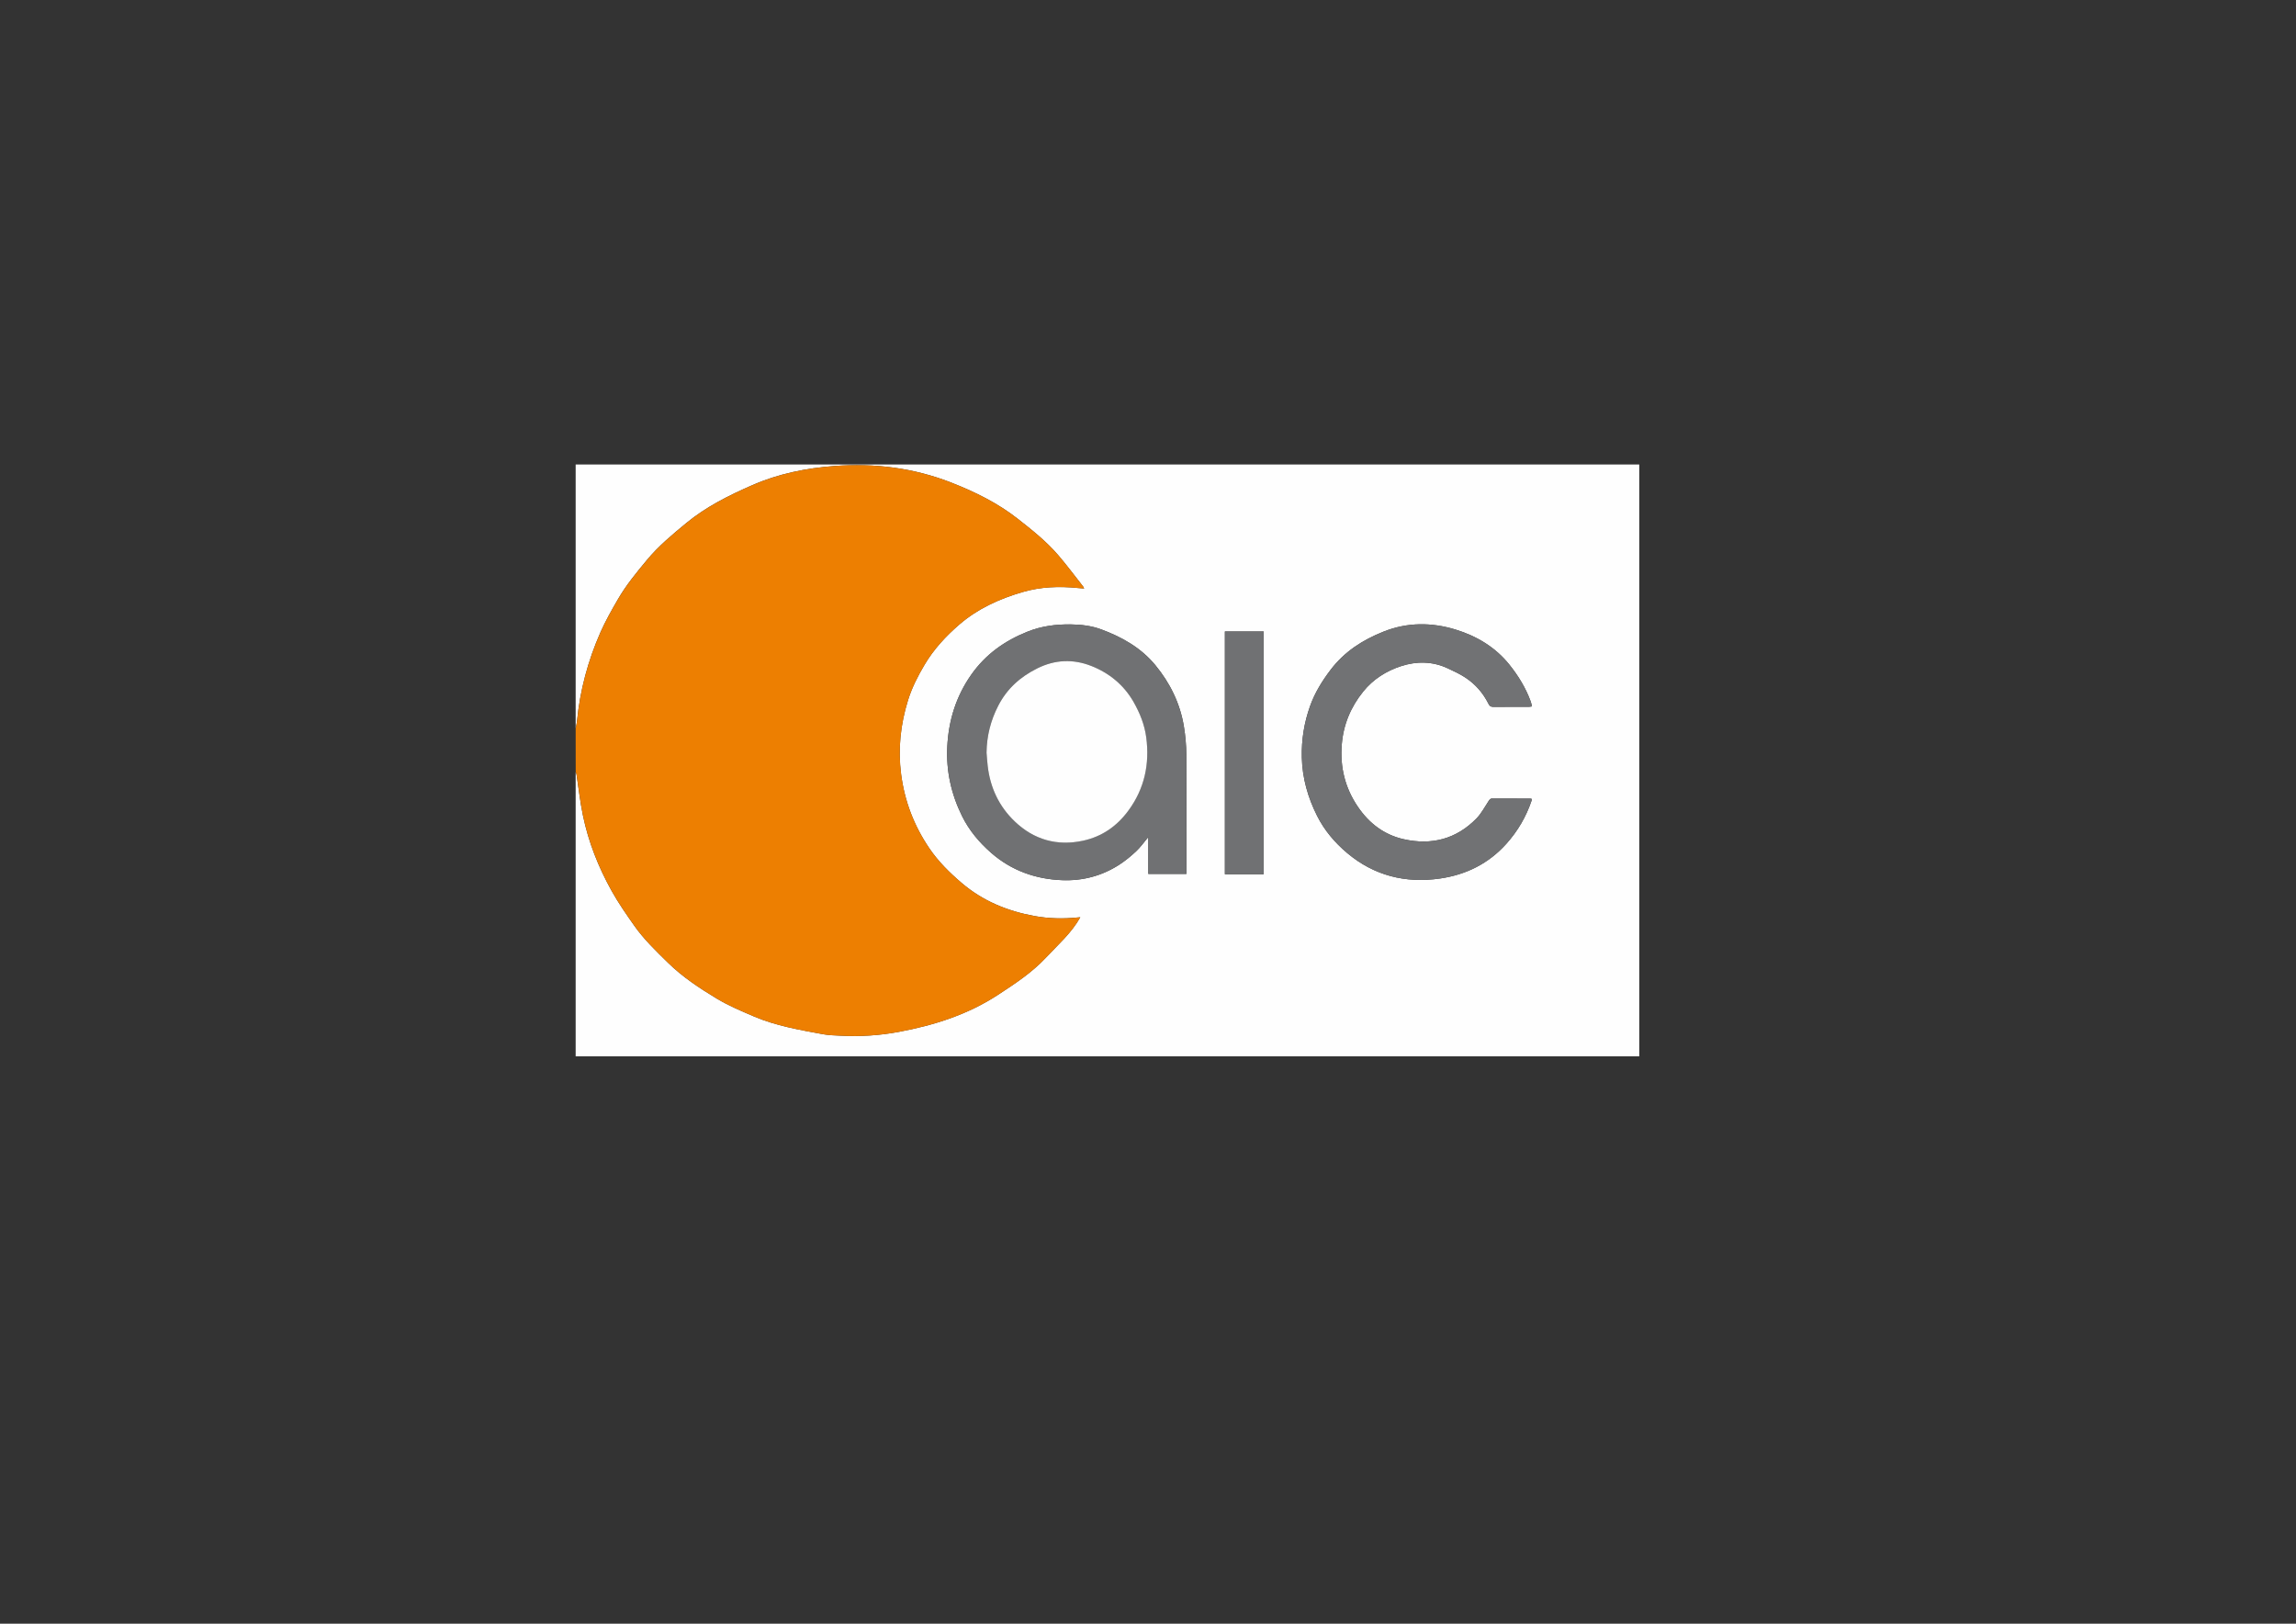 <?xml version="1.0" encoding="utf-8"?>
<!-- Generator: Adobe Illustrator 25.2.3, SVG Export Plug-In . SVG Version: 6.00 Build 0)  -->
<svg version="1.1" id="Ebene_1" xmlns="http://www.w3.org/2000/svg" xmlns:xlink="http://www.w3.org/1999/xlink" x="0px" y="0px"
	 viewBox="0 0 841.89 595.28" style="enable-background:new 0 0 841.89 595.28;" xml:space="preserve">
<rect x="0" y="0" width="841.89" height="595.28" fill="#333333" stroke="none"/>
<style type="text/css">
	.st0{fill:#FEFEFE;}
	.st1{fill:#ED7F01;}
	.st2{fill:#707173;}
	.st3{fill:#717274;}
</style>
<g>
	<path class="st0" d="M211.08,266.99c0-32.24,0-64.47,0-96.71c130,0,260,0,390,0c0,72.33,0,144.67,0,217c-130,0-260,0-390,0
		c0-34.72,0-69.45,0-104.17c0.1,0.25,0.26,0.49,0.3,0.75c0.77,5,1.32,10.05,2.34,14.99c2.03,9.83,5.71,19.11,10.6,27.85
		c2.46,4.4,5.37,8.57,8.28,12.71c3.53,5.01,7.96,9.25,12.31,13.52c5.34,5.24,11.58,9.36,17.94,13.19c4.27,2.57,8.94,4.53,13.54,6.5
		c8.12,3.47,16.79,4.95,25.41,6.54c2.14,0.39,4.35,0.43,6.53,0.54c7.15,0.37,14.22-0.09,21.28-1.41
		c12.93-2.41,25.25-6.32,36.37-13.6c6.2-4.06,12.37-8.11,17.49-13.56c2.24-2.39,4.6-4.68,6.82-7.09c2.18-2.37,4.19-4.87,5.82-7.75
		c-0.37,0.03-0.66,0.04-0.96,0.07c-5.32,0.54-10.64,0.42-15.89-0.54c-9.87-1.81-18.89-5.49-26.62-12.09
		c-4.48-3.82-8.6-7.88-11.93-12.8c-5.56-8.22-9-17.16-10.29-26.99c-1.22-9.28-0.24-18.33,2.51-27.21c1.43-4.62,3.63-8.92,6.09-13.05
		c3.34-5.64,7.77-10.42,12.7-14.69c6.75-5.84,14.75-9.46,23.22-11.93c6.59-1.93,13.41-2.18,20.25-1.49
		c0.71,0.07,1.43,0.11,2.33,0.18c-0.2-0.39-0.25-0.58-0.37-0.73c-3.04-3.85-5.97-7.81-9.17-11.53c-4.36-5.06-9.6-9.21-14.82-13.31
		c-7.35-5.76-15.72-9.88-24.34-13.25c-13.76-5.38-28.15-7.21-42.88-6.09c-10.43,0.79-20.56,2.84-30.22,7.08
		c-8.53,3.74-16.78,7.84-24.03,13.8c-5.14,4.23-10.23,8.46-14.52,13.62c-3.81,4.59-7.59,9.17-10.59,14.35
		c-2.31,3.99-4.59,7.99-6.46,12.23c-4.55,10.36-7.44,21.13-8.55,32.39C211.5,265.21,211.25,266.1,211.08,266.99z M435.04,320.39
		c0-0.6,0-1.13,0-1.66c0-14.03,0.06-28.06-0.04-42.08c-0.02-3.46-0.33-6.95-0.9-10.37c-1.39-8.41-5.05-15.85-10.44-22.4
		c-5.26-6.39-12.24-10.32-19.87-13.14c-3.55-1.32-7.34-1.77-11.13-1.82c-5.47-0.07-10.77,0.6-15.97,2.69
		c-8.39,3.37-15.35,8.33-20.58,15.79c-5.57,7.94-8.28,16.75-8.76,26.33c-0.45,8.96,1.46,17.47,5.43,25.49
		c2.59,5.24,6.33,9.67,10.67,13.46c7.41,6.47,16.25,9.64,26.06,10.01c7.5,0.28,14.5-1.57,20.82-5.62c2.24-1.44,4.34-3.17,6.29-5
		c1.57-1.46,2.81-3.27,4.44-5.2c0,4.71,0,9.09,0,13.53C425.78,320.39,430.33,320.39,435.04,320.39z M561.66,292.91
		c-0.24-0.06-0.42-0.14-0.6-0.14c-4.63-0.01-9.26,0.01-13.88-0.02c-0.82-0.01-1.06,0.51-1.43,1.06c-1.39,2.1-2.59,4.42-4.32,6.2
		c-7.42,7.63-16.54,9.95-26.77,7.65c-7.13-1.61-12.6-5.78-16.73-11.83c-4.74-6.94-6.6-14.55-5.94-22.86
		c0.58-7.31,3.28-13.75,7.85-19.42c3.65-4.54,8.48-7.57,13.88-9.33c5.66-1.85,11.52-1.81,17.09,0.78c2.24,1.05,4.52,2.09,6.57,3.45
		c3.62,2.4,6.44,5.63,8.38,9.52c0.44,0.88,0.85,1.17,1.76,1.17c4.38-0.03,8.76-0.01,13.14-0.02c0.32,0,0.64-0.09,1.08-0.15
		c-0.18-0.69-0.27-1.27-0.48-1.82c-1.81-4.94-4.53-9.39-7.8-13.47c-5.16-6.44-12.08-10.54-19.79-12.89
		c-8.74-2.66-17.62-2.71-26.38,0.78c-7.69,3.06-14.34,7.35-19.4,14.01c-3.12,4.1-5.77,8.4-7.52,13.28
		c-2.18,6.11-3.17,12.34-3.02,18.83c0.18,7.61,2.22,14.69,5.6,21.42c2.67,5.31,6.49,9.81,10.97,13.58
		c9.87,8.33,21.44,11.23,34.14,9.38c9.52-1.39,17.73-5.43,24.27-12.71c4.19-4.67,7.25-9.91,9.25-15.82
		C561.65,293.36,561.63,293.16,561.66,292.91z M449.14,231.51c0,29.75,0,59.36,0,89c4.81,0,9.51,0,14.21,0c0-29.72,0-59.33,0-89
		C458.58,231.51,453.92,231.51,449.14,231.51z"/>
	<path class="st1" d="M211.08,266.99c0.17-0.89,0.43-1.77,0.51-2.67c1.1-11.26,3.99-22.03,8.55-32.39
		c1.86-4.24,4.14-8.24,6.46-12.23c3-5.18,6.78-9.76,10.59-14.35c4.28-5.16,9.37-9.39,14.52-13.62c7.25-5.96,15.5-10.06,24.03-13.8
		c9.67-4.24,19.79-6.29,30.22-7.08c14.73-1.12,29.12,0.71,42.88,6.09c8.63,3.37,16.99,7.49,24.34,13.25
		c5.23,4.1,10.47,8.25,14.82,13.31c3.2,3.72,6.13,7.67,9.17,11.53c0.11,0.14,0.17,0.33,0.37,0.73c-0.9-0.07-1.62-0.11-2.33-0.18
		c-6.84-0.69-13.66-0.44-20.25,1.49c-8.47,2.48-16.47,6.09-23.22,11.93c-4.93,4.27-9.36,9.05-12.7,14.69
		c-2.45,4.14-4.65,8.43-6.09,13.05c-2.75,8.89-3.73,17.94-2.51,27.21c1.29,9.83,4.73,18.77,10.29,26.99
		c3.33,4.92,7.45,8.98,11.93,12.8c7.73,6.6,16.75,10.28,26.62,12.09c5.26,0.96,10.57,1.08,15.89,0.54c0.29-0.03,0.59-0.04,0.96-0.07
		c-1.62,2.88-3.64,5.39-5.82,7.75c-2.22,2.41-4.58,4.7-6.82,7.09c-5.11,5.45-11.28,9.5-17.49,13.56
		c-11.12,7.28-23.44,11.18-36.37,13.6c-7.06,1.32-14.13,1.78-21.28,1.41c-2.18-0.11-4.39-0.15-6.53-0.54
		c-8.62-1.58-17.29-3.07-25.41-6.54c-4.6-1.97-9.27-3.93-13.54-6.5c-6.36-3.83-12.61-7.96-17.94-13.19
		c-4.35-4.27-8.78-8.51-12.31-13.52c-2.91-4.13-5.82-8.3-8.28-12.71c-4.89-8.74-8.56-18.02-10.6-27.85
		c-1.02-4.95-1.57-9.99-2.34-14.99c-0.04-0.26-0.2-0.5-0.3-0.75C211.08,277.73,211.08,272.36,211.08,266.99z"/>
	<path class="st2" d="M435.04,320.39c-4.71,0-9.26,0-13.99,0c0-4.44,0-8.82,0-13.53c-1.62,1.93-2.87,3.73-4.44,5.2
		c-1.95,1.82-4.04,3.56-6.29,5c-6.32,4.05-13.33,5.91-20.82,5.62c-9.8-0.37-18.65-3.54-26.06-10.01
		c-4.34-3.79-8.08-8.22-10.67-13.46c-3.97-8.03-5.88-16.53-5.43-25.49c0.48-9.57,3.2-18.39,8.76-26.33
		c5.23-7.46,12.19-12.42,20.58-15.79c5.19-2.09,10.5-2.75,15.97-2.69c3.79,0.05,7.58,0.51,11.13,1.82
		c7.62,2.82,14.61,6.75,19.87,13.14c5.39,6.56,9.06,13.99,10.44,22.4c0.56,3.41,0.87,6.91,0.9,10.37
		c0.1,14.03,0.04,28.06,0.04,42.08C435.04,319.26,435.04,319.79,435.04,320.39z M361.74,275.94c0.13,1.58,0.23,3.17,0.4,4.74
		c0.88,8,4.14,14.93,9.93,20.46c7.01,6.7,15.49,9.12,25.02,7.07c6.97-1.5,12.46-5.32,16.7-11.11c5.91-8.06,7.78-17.03,6.5-26.78
		c-0.61-4.64-2.34-8.93-4.63-12.95c-3.56-6.27-8.98-10.66-15.57-13.25c-6.54-2.56-13.21-2.34-19.72,0.89
		c-6.26,3.11-11.14,7.46-14.36,13.73C363.24,264.17,361.81,269.86,361.74,275.94z"/>
	<path class="st3" d="M561.66,292.91c-0.03,0.25-0.01,0.45-0.07,0.63c-1.99,5.91-5.06,11.16-9.25,15.82
		c-6.54,7.28-14.75,11.33-24.27,12.71c-12.69,1.85-24.27-1.05-34.14-9.38c-4.48-3.78-8.3-8.28-10.97-13.58
		c-3.38-6.73-5.42-13.81-5.6-21.42c-0.16-6.49,0.84-12.72,3.02-18.83c1.74-4.88,4.4-9.18,7.52-13.28
		c5.06-6.66,11.71-10.95,19.4-14.01c8.75-3.49,17.63-3.43,26.38-0.78c7.71,2.35,14.63,6.44,19.79,12.89
		c3.27,4.08,5.99,8.52,7.8,13.47c0.2,0.55,0.3,1.13,0.48,1.82c-0.44,0.06-0.76,0.15-1.08,0.15c-4.38,0.01-8.76-0.01-13.14,0.02
		c-0.91,0.01-1.32-0.29-1.76-1.17c-1.95-3.89-4.76-7.12-8.38-9.52c-2.05-1.36-4.33-2.41-6.57-3.45c-5.57-2.6-11.43-2.63-17.09-0.78
		c-5.41,1.76-10.23,4.79-13.88,9.33c-4.57,5.67-7.27,12.11-7.85,19.42c-0.66,8.32,1.2,15.93,5.94,22.86
		c4.13,6.05,9.6,10.22,16.73,11.83c10.24,2.31,19.36-0.02,26.77-7.65c1.73-1.78,2.93-4.1,4.32-6.2c0.37-0.55,0.61-1.07,1.43-1.06
		c4.63,0.03,9.26,0.02,13.88,0.02C561.24,292.77,561.42,292.85,561.66,292.91z"/>
	<path class="st2" d="M449.14,231.51c4.78,0,9.44,0,14.21,0c0,29.66,0,59.28,0,89c-4.7,0-9.4,0-14.21,0
		C449.14,290.87,449.14,261.26,449.14,231.51z"/>
	<path class="st0" d="M361.74,275.94c0.07-6.08,1.5-11.77,4.28-17.19c3.22-6.27,8.09-10.62,14.36-13.73
		c6.51-3.23,13.17-3.46,19.72-0.89c6.59,2.58,12,6.97,15.57,13.25c2.29,4.02,4.02,8.31,4.63,12.95c1.28,9.75-0.6,18.72-6.5,26.78
		c-4.24,5.79-9.73,9.61-16.7,11.11c-9.53,2.05-18.01-0.37-25.02-7.07c-5.79-5.53-9.05-12.47-9.93-20.46
		C361.97,279.1,361.87,277.52,361.74,275.94z"/>
</g>
</svg>
